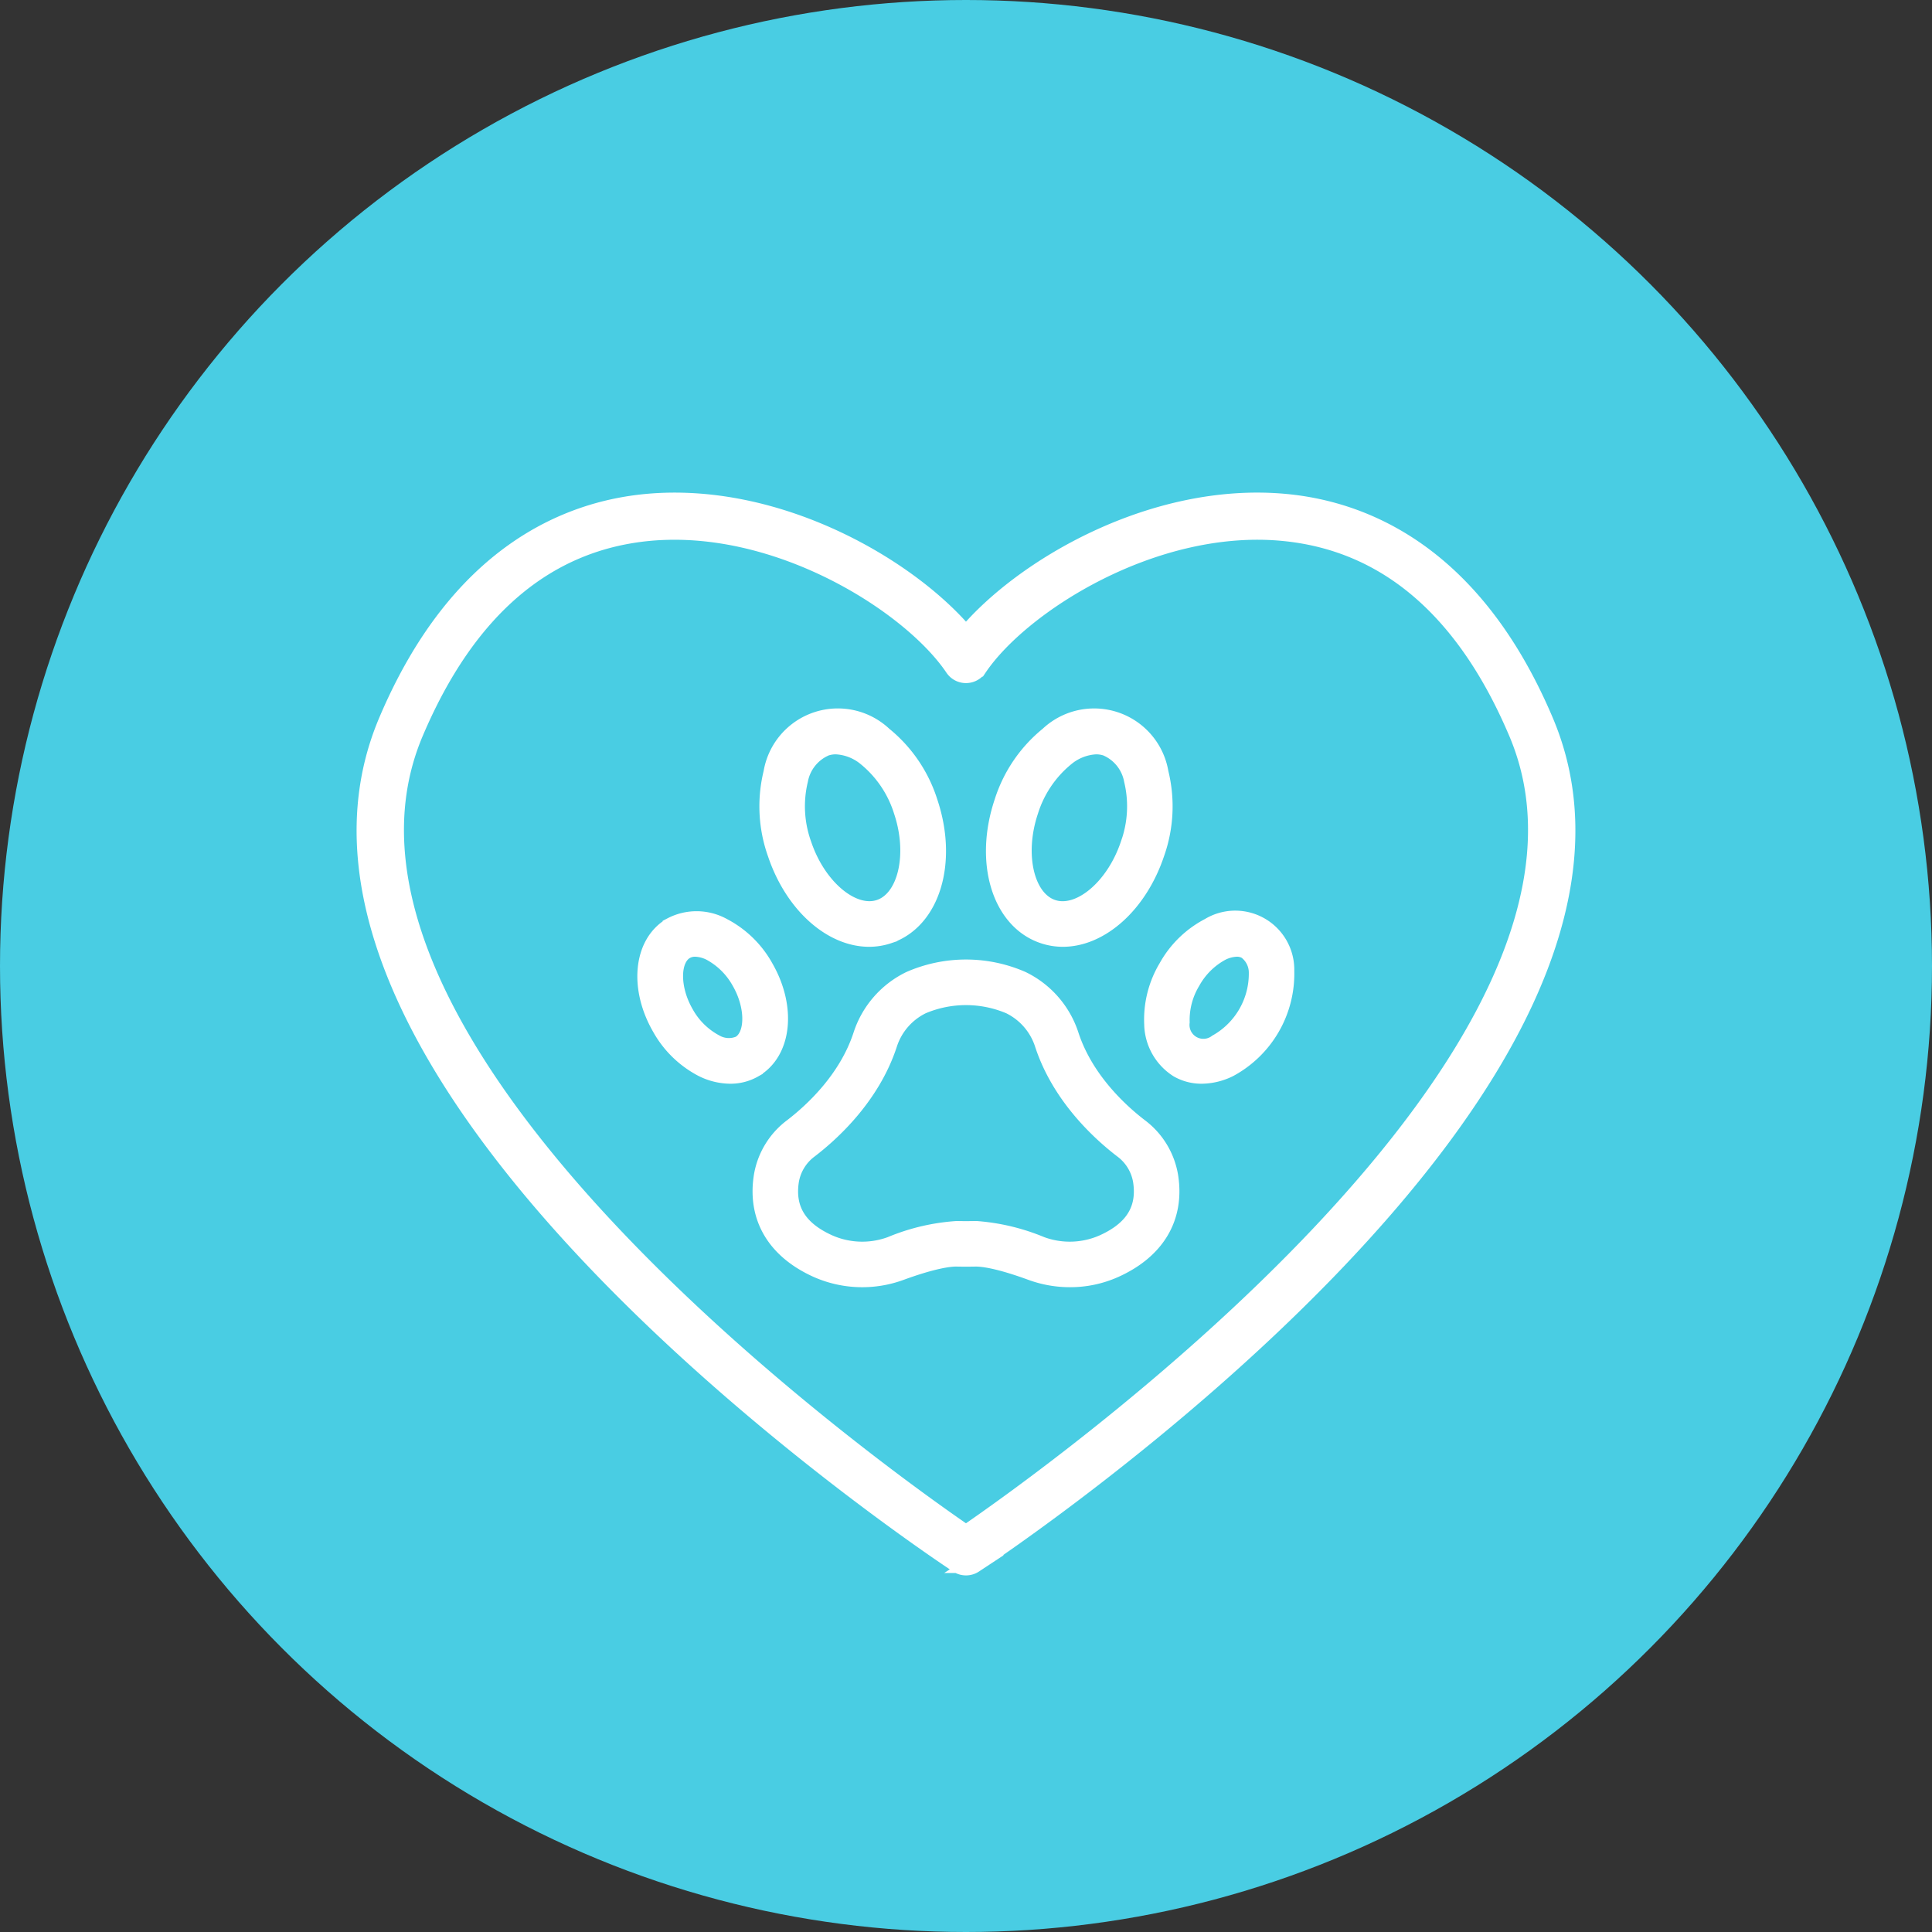 <?xml version="1.0" encoding="UTF-8"?> <svg xmlns="http://www.w3.org/2000/svg" width="216" height="216" viewBox="0 0 216 216"><rect x="0" y="0" width="216" height="216" fill="#333333" stroke="none"/><g id="Group_201" data-name="Group 201" transform="translate(-450.343 -227)"><circle id="Ellipse_14" data-name="Ellipse 14" cx="108" cy="108" r="108" transform="translate(450.343 227)" fill="#49cde3"></circle><g id="Group_184" data-name="Group 184" transform="translate(281.5 -30.501)"><g id="Group_106" data-name="Group 106" transform="translate(209.712 313.571)"><path id="Path_126" data-name="Path 126" d="M280.565,435.936a1.627,1.627,0,0,1-.9-.272c-3.314-2.188-80.939-54.031-63.747-94.3,7.9-18.591,20.068-23.5,28.881-24.337,14.734-1.391,29.43,7.218,35.767,14.8,6.336-7.585,21.029-16.2,35.768-14.8,8.814.842,20.977,5.748,28.882,24.339,17.19,40.271-60.434,92.114-63.749,94.3A1.633,1.633,0,0,1,280.565,435.936Zm-32.58-115.787c-.961,0-1.917.042-2.876.133-11.531,1.1-20.338,8.624-26.18,22.36-15.183,35.571,52.928,83.715,61.636,89.68,8.708-5.967,76.818-54.12,61.64-89.678-5.841-13.737-14.652-21.26-26.182-22.36-14.455-1.384-29.339,8.093-34.1,15.167a1.638,1.638,0,0,1-1.359.723h0a1.629,1.629,0,0,1-1.357-.725C274.762,328.844,261.49,320.149,247.985,320.149Z" transform="translate(-213.436 -316.873)" fill="#fff" stroke="#fff" stroke-width="2"></path></g><g id="Group_113" data-name="Group 113" transform="translate(241.099 337.739)"><g id="Group_107" data-name="Group 107" transform="translate(12.883 28.037)"><path id="Path_127" data-name="Path 127" d="M271.428,379.863a12.522,12.522,0,0,1-4.312-.764c-3.763-1.375-5.5-1.547-6.24-1.542q-1.074.021-2.144,0c-.681-.01-2.475.167-6.242,1.544a12.413,12.413,0,0,1-9.288-.29c-4.667-2.092-6.842-5.762-6.125-10.336a8.58,8.58,0,0,1,3.341-5.492c2.192-1.682,6.116-5.25,7.758-10.255a10.439,10.439,0,0,1,5.392-6.2,15.6,15.6,0,0,1,12.47,0,10.439,10.439,0,0,1,5.393,6.2c1.642,5,5.564,8.57,7.756,10.252a8.594,8.594,0,0,1,3.344,5.5c.717,4.569-1.459,8.241-6.128,10.333h0A12.139,12.139,0,0,1,271.428,379.863Zm-10.476-5.4a23.325,23.325,0,0,1,7.228,1.732,9.288,9.288,0,0,0,6.956-.205h0c3.42-1.535,4.84-3.838,4.338-7.037a5.511,5.511,0,0,0-2.168-3.517c-2.477-1.9-6.913-5.95-8.815-11.745a7.337,7.337,0,0,0-3.779-4.369,12.583,12.583,0,0,0-9.819,0,7.329,7.329,0,0,0-3.779,4.365c-1.9,5.8-6.34,9.85-8.815,11.749a5.513,5.513,0,0,0-2.168,3.512c-.5,3.206.916,5.509,4.336,7.042a9.288,9.288,0,0,0,6.959.205,23.1,23.1,0,0,1,7.366-1.732c.674.016,1.345.016,2.02,0Z" transform="translate(-236.944 -345.227)" fill="#fff" stroke="#fff" stroke-width="2"></path></g><g id="Group_112" data-name="Group 112"><g id="Group_108" data-name="Group 108" transform="translate(13.637 0.001)"><path id="Path_128" data-name="Path 128" d="M248.654,353.586c-4.176,0-8.448-3.744-10.361-9.452a15.688,15.688,0,0,1-.447-9.012,7.416,7.416,0,0,1,12.406-4.16,15.662,15.662,0,0,1,5.076,7.459c2.249,6.7.269,13.21-4.508,14.81A6.745,6.745,0,0,1,248.654,353.586Zm-3.712-21.518a3.67,3.67,0,0,0-1.157.185,5,5,0,0,0-2.958,3.689,12.6,12.6,0,0,0,.4,7.209c1.642,4.891,5.593,8.165,8.613,7.151s4.2-6.006,2.561-10.9a12.585,12.585,0,0,0-4.029-5.99A5.748,5.748,0,0,0,244.942,332.068Z" transform="translate(-237.381 -328.972)" fill="#fff" stroke="#fff" stroke-width="2"></path></g><g id="Group_109" data-name="Group 109" transform="translate(0 22.637)"><path id="Path_129" data-name="Path 129" d="M238.853,359.383a7.024,7.024,0,0,1-3.079-.759,11.321,11.321,0,0,1-4.665-4.543c-2.577-4.464-2.052-9.427,1.194-11.3a6.04,6.04,0,0,1,5.719.071,11.305,11.305,0,0,1,4.665,4.545h0c2.577,4.462,2.052,9.427-1.194,11.3A5.239,5.239,0,0,1,238.853,359.383Zm-3.91-14.2a2.154,2.154,0,0,0-1.094.276c-1.657.957-1.687,4.264-.062,7.077a8.337,8.337,0,0,0,3.346,3.313,3.111,3.111,0,0,0,2.813.172c1.657-.957,1.687-4.265.064-7.077h0a8.352,8.352,0,0,0-3.346-3.315A4.1,4.1,0,0,0,234.943,345.182Z" transform="translate(-229.475 -342.096)" fill="#fff" stroke="#fff" stroke-width="2"></path></g><g id="Group_110" data-name="Group 110" transform="translate(38.975)"><path id="Path_130" data-name="Path 130" d="M259.673,353.586a6.744,6.744,0,0,1-2.166-.354c-4.778-1.6-6.758-8.108-4.509-14.81a15.674,15.674,0,0,1,5.076-7.459,7.418,7.418,0,0,1,12.408,4.16,15.689,15.689,0,0,1-.447,9.012C268.122,349.84,263.848,353.586,259.673,353.586Zm3.712-21.518a5.748,5.748,0,0,0-3.425,1.345,12.587,12.587,0,0,0-4.031,5.99c-1.639,4.891-.467,9.881,2.561,10.9s6.973-2.259,8.613-7.151a12.575,12.575,0,0,0,.4-7.209,4.991,4.991,0,0,0-2.958-3.689A3.653,3.653,0,0,0,263.384,332.069Z" transform="translate(-252.072 -328.971)" fill="#fff" stroke="#fff" stroke-width="2"></path></g><g id="Group_111" data-name="Group 111" transform="translate(56.651 22.635)"><path id="Path_131" data-name="Path 131" d="M267.778,359.384a5.235,5.235,0,0,1-2.641-.686,6.025,6.025,0,0,1-2.8-4.988,11.3,11.3,0,0,1,1.6-6.313h0a11.312,11.312,0,0,1,4.664-4.545,5.6,5.6,0,0,1,8.515,4.917,11.991,11.991,0,0,1-6.266,10.855A7.028,7.028,0,0,1,267.778,359.384Zm3.908-14.2a4.1,4.1,0,0,0-1.72.447,8.32,8.32,0,0,0-3.346,3.315h0a8.332,8.332,0,0,0-1.2,4.553,2.554,2.554,0,0,0,4.072,2.351,8.929,8.929,0,0,0,4.541-7.867,3.11,3.11,0,0,0-1.257-2.523A2.155,2.155,0,0,0,271.687,345.182Zm-6.4,2.987h0Z" transform="translate(-262.321 -342.095)" fill="#fff" stroke="#fff" stroke-width="2"></path></g></g></g></g></g></svg> 